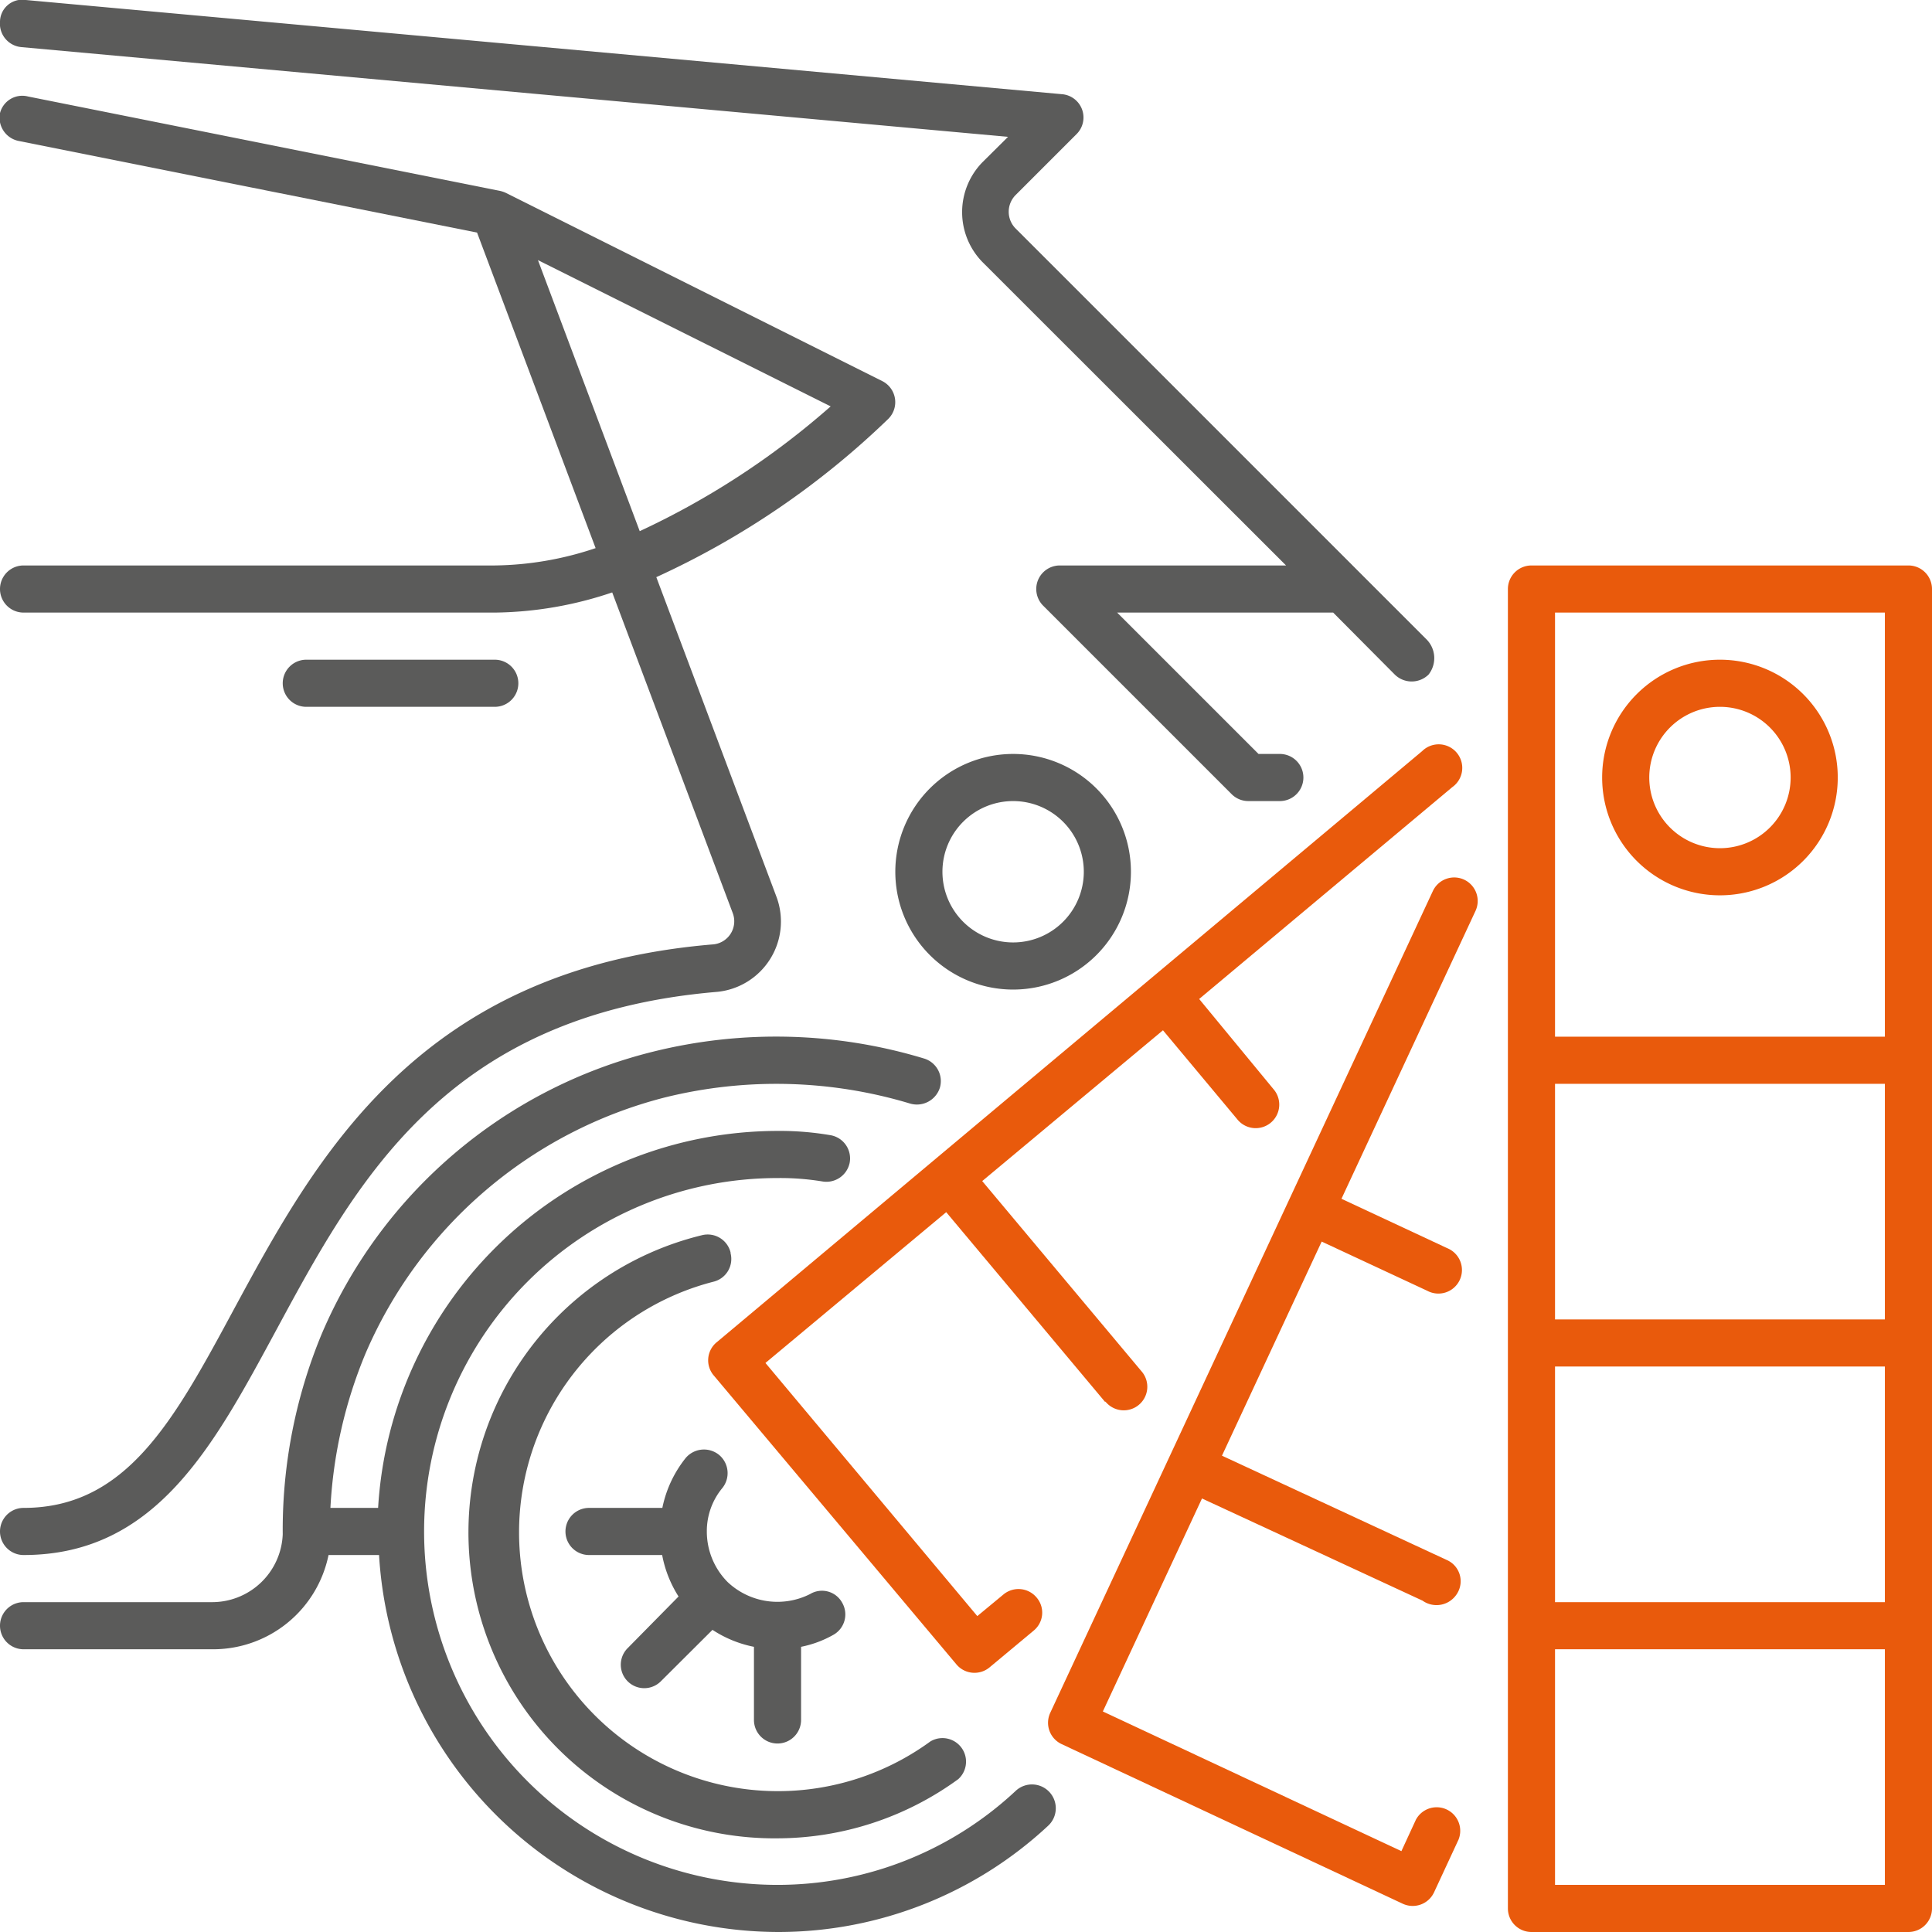 <?xml version="1.0" encoding="UTF-8"?> <svg xmlns="http://www.w3.org/2000/svg" id="Vrstva_1" data-name="Vrstva 1" viewBox="0 0 102.5 102.5"><defs><style>.cls-1{fill:#5b5b5a;}.cls-2{fill:#e95a0c;}</style></defs><path class="cls-1" d="M28.54,13.8l15.53,7.76a42.25,42.25,0,0,1-10.13,6.62L28.54,13.8ZM1.25,80a1.25,1.25,0,0,0,0,2.5c7,0,10.06-5.75,13.35-11.83,4.28-7.92,9-16.84,23.47-18.05a3.75,3.75,0,0,0,3.14-5l-6.39-17a44,44,0,0,0,12.31-8.4,1.25,1.25,0,0,0-.32-2l-20-10a1.5,1.5,0,0,0-.32-.1l-25-5A1.22,1.22,0,0,0,0,6,1.26,1.26,0,0,0,1,7.48l24.31,4.86L31.6,29.08a17.33,17.33,0,0,1-5.35.92h-25a1.25,1.25,0,0,0,0,2.5h25a20,20,0,0,0,6.23-1.07l6.39,17a1.23,1.23,0,0,1-1,1.67C22.18,51.39,16.76,61.42,12.4,69.48,9.23,75.36,6.72,80,1.25,80Z"></path><path class="cls-1" d="M0,1.14A1.25,1.25,0,0,0,1.14,2.5L53.48,7.26,52.11,8.62a3.79,3.79,0,0,0,0,5.27L68.23,30h-12a1.25,1.25,0,0,0-.88,2.14l10,10a1.25,1.25,0,0,0,.88.36H67.9a1.25,1.25,0,0,0,0-2.5H66.77l-7.5-7.5H70.73L74,35.79a1.28,1.28,0,0,0,1.79,0,1.41,1.41,0,0,0-.13-1.89l-21.8-21.8a1.26,1.26,0,0,1,0-1.73l3.26-3.26A1.24,1.24,0,0,0,56.37,5l-55-5A1.18,1.18,0,0,0,0,1.14Z"></path><path class="cls-1" d="M1.25,87.5h10a6.25,6.25,0,0,0,6.18-5h2.68a21.26,21.26,0,0,0,21.19,20A21,21,0,0,0,55.6,96.87,1.25,1.25,0,1,0,53.9,95a18.5,18.5,0,0,1-12.65,5,18.75,18.75,0,0,1,0-37.5,13.82,13.82,0,0,1,2.38.18,1.26,1.26,0,0,0,1.45-1,1.25,1.25,0,0,0-1-1.45A15.83,15.83,0,0,0,41.25,60,21.26,21.26,0,0,0,20.06,80H17.53a24.58,24.58,0,0,1,1.87-8.21A23.65,23.65,0,0,1,35.29,58.22a24.6,24.6,0,0,1,13,.33,1.28,1.28,0,0,0,1.57-.83,1.25,1.25,0,0,0-.83-1.56,27.06,27.06,0,0,0-14.36-.37,25.86,25.86,0,0,0-17.61,15A27.14,27.14,0,0,0,15,81.4,3.75,3.75,0,0,1,11.2,85H1.25a1.25,1.25,0,0,0,0,2.5Z"></path><path class="cls-1" d="M38.76,66.45a1.25,1.25,0,0,0-1.51-.92,16.23,16.23,0,0,0,4,32,16.33,16.33,0,0,0,9.59-3.14,1.25,1.25,0,0,0-1.48-2A13.73,13.73,0,1,1,37.85,68a1.24,1.24,0,0,0,.91-1.51Z"></path><path class="cls-1" d="M38.14,77.18a1.27,1.27,0,0,0-1.76.17A6.22,6.22,0,0,0,35.14,80H31.25a1.25,1.25,0,0,0,0,2.5h3.88A6.2,6.2,0,0,0,36,84.7L33.3,87.44a1.24,1.24,0,0,0,1.76,1.76l2.74-2.73a6.21,6.21,0,0,0,2.2.9v3.88a1.25,1.25,0,0,0,2.5,0V87.37a5.75,5.75,0,0,0,1.72-.64,1.24,1.24,0,0,0,.46-1.7,1.22,1.22,0,0,0-1.7-.46,3.85,3.85,0,0,1-4.37-.63,3.8,3.8,0,0,1-1.11-2.69,3.58,3.58,0,0,1,.82-2.3,1.26,1.26,0,0,0-.18-1.77Z"></path><path class="cls-1" d="M53.75,42.5A3.75,3.75,0,1,1,50,46.25a3.75,3.75,0,0,1,3.75-3.75Zm0,10a6.25,6.25,0,1,0-6.25-6.25,6.25,6.25,0,0,0,6.25,6.25Z"></path><path class="cls-1" d="M26.25,37.5a1.25,1.25,0,0,0,0-2.5h-10a1.25,1.25,0,0,0,0,2.5Z"></path><path class="cls-2" d="M100,55H82.5V32.5H100V55Zm0,15H82.5V57.5H100V70Zm0,15H82.5V72.5H100V85Zm0,15H82.5V87.5H100V100Zm1.25-70h-20A1.25,1.25,0,0,0,80,31.25v70a1.25,1.25,0,0,0,1.25,1.25h20a1.25,1.25,0,0,0,1.25-1.25v-70A1.25,1.25,0,0,0,101.25,30Z"></path><path class="cls-2" d="M91.25,37.5a3.75,3.75,0,1,1-3.75,3.75,3.75,3.75,0,0,1,3.75-3.75Zm0,10A6.25,6.25,0,1,0,85,41.25a6.25,6.25,0,0,0,6.25,6.25Z"></path><path class="cls-2" d="M58.64,74.35a1.25,1.25,0,1,0,1.92-1.6L52.11,62.66l9.59-8,3.94,4.72a1.25,1.25,0,1,0,1.92-1.6L63.62,53,77.05,41.76a1.25,1.25,0,1,0-1.6-1.91L38.05,71.19A1.24,1.24,0,0,0,37.89,73L50.74,88.3a1.25,1.25,0,0,0,1.76.16l2.34-1.95A1.23,1.23,0,0,0,55,84.76a1.25,1.25,0,0,0-1.76-.17l-1.39,1.15L40.61,72.31l9.59-8,8.44,10.08Z"></path><path class="cls-2" d="M77.68,46.67a1.25,1.25,0,0,0-1.66.6l-20.3,43.6a1.25,1.25,0,0,0,.6,1.66L74.42,101a1.25,1.25,0,0,0,1.66-.6l1.3-2.8a1.25,1.25,0,0,0-2.26-1.06l-.77,1.67L58.51,90.8l5.26-11.3,11.7,5.42a1.28,1.28,0,0,0,1.85-.4,1.23,1.23,0,0,0-.57-1.76L64.83,77.23l5.29-11.36,5.6,2.61a1.25,1.25,0,1,0,1.06-2.26L71.17,63.6l7.11-15.27a1.25,1.25,0,0,0-.6-1.66Z"></path></svg> 